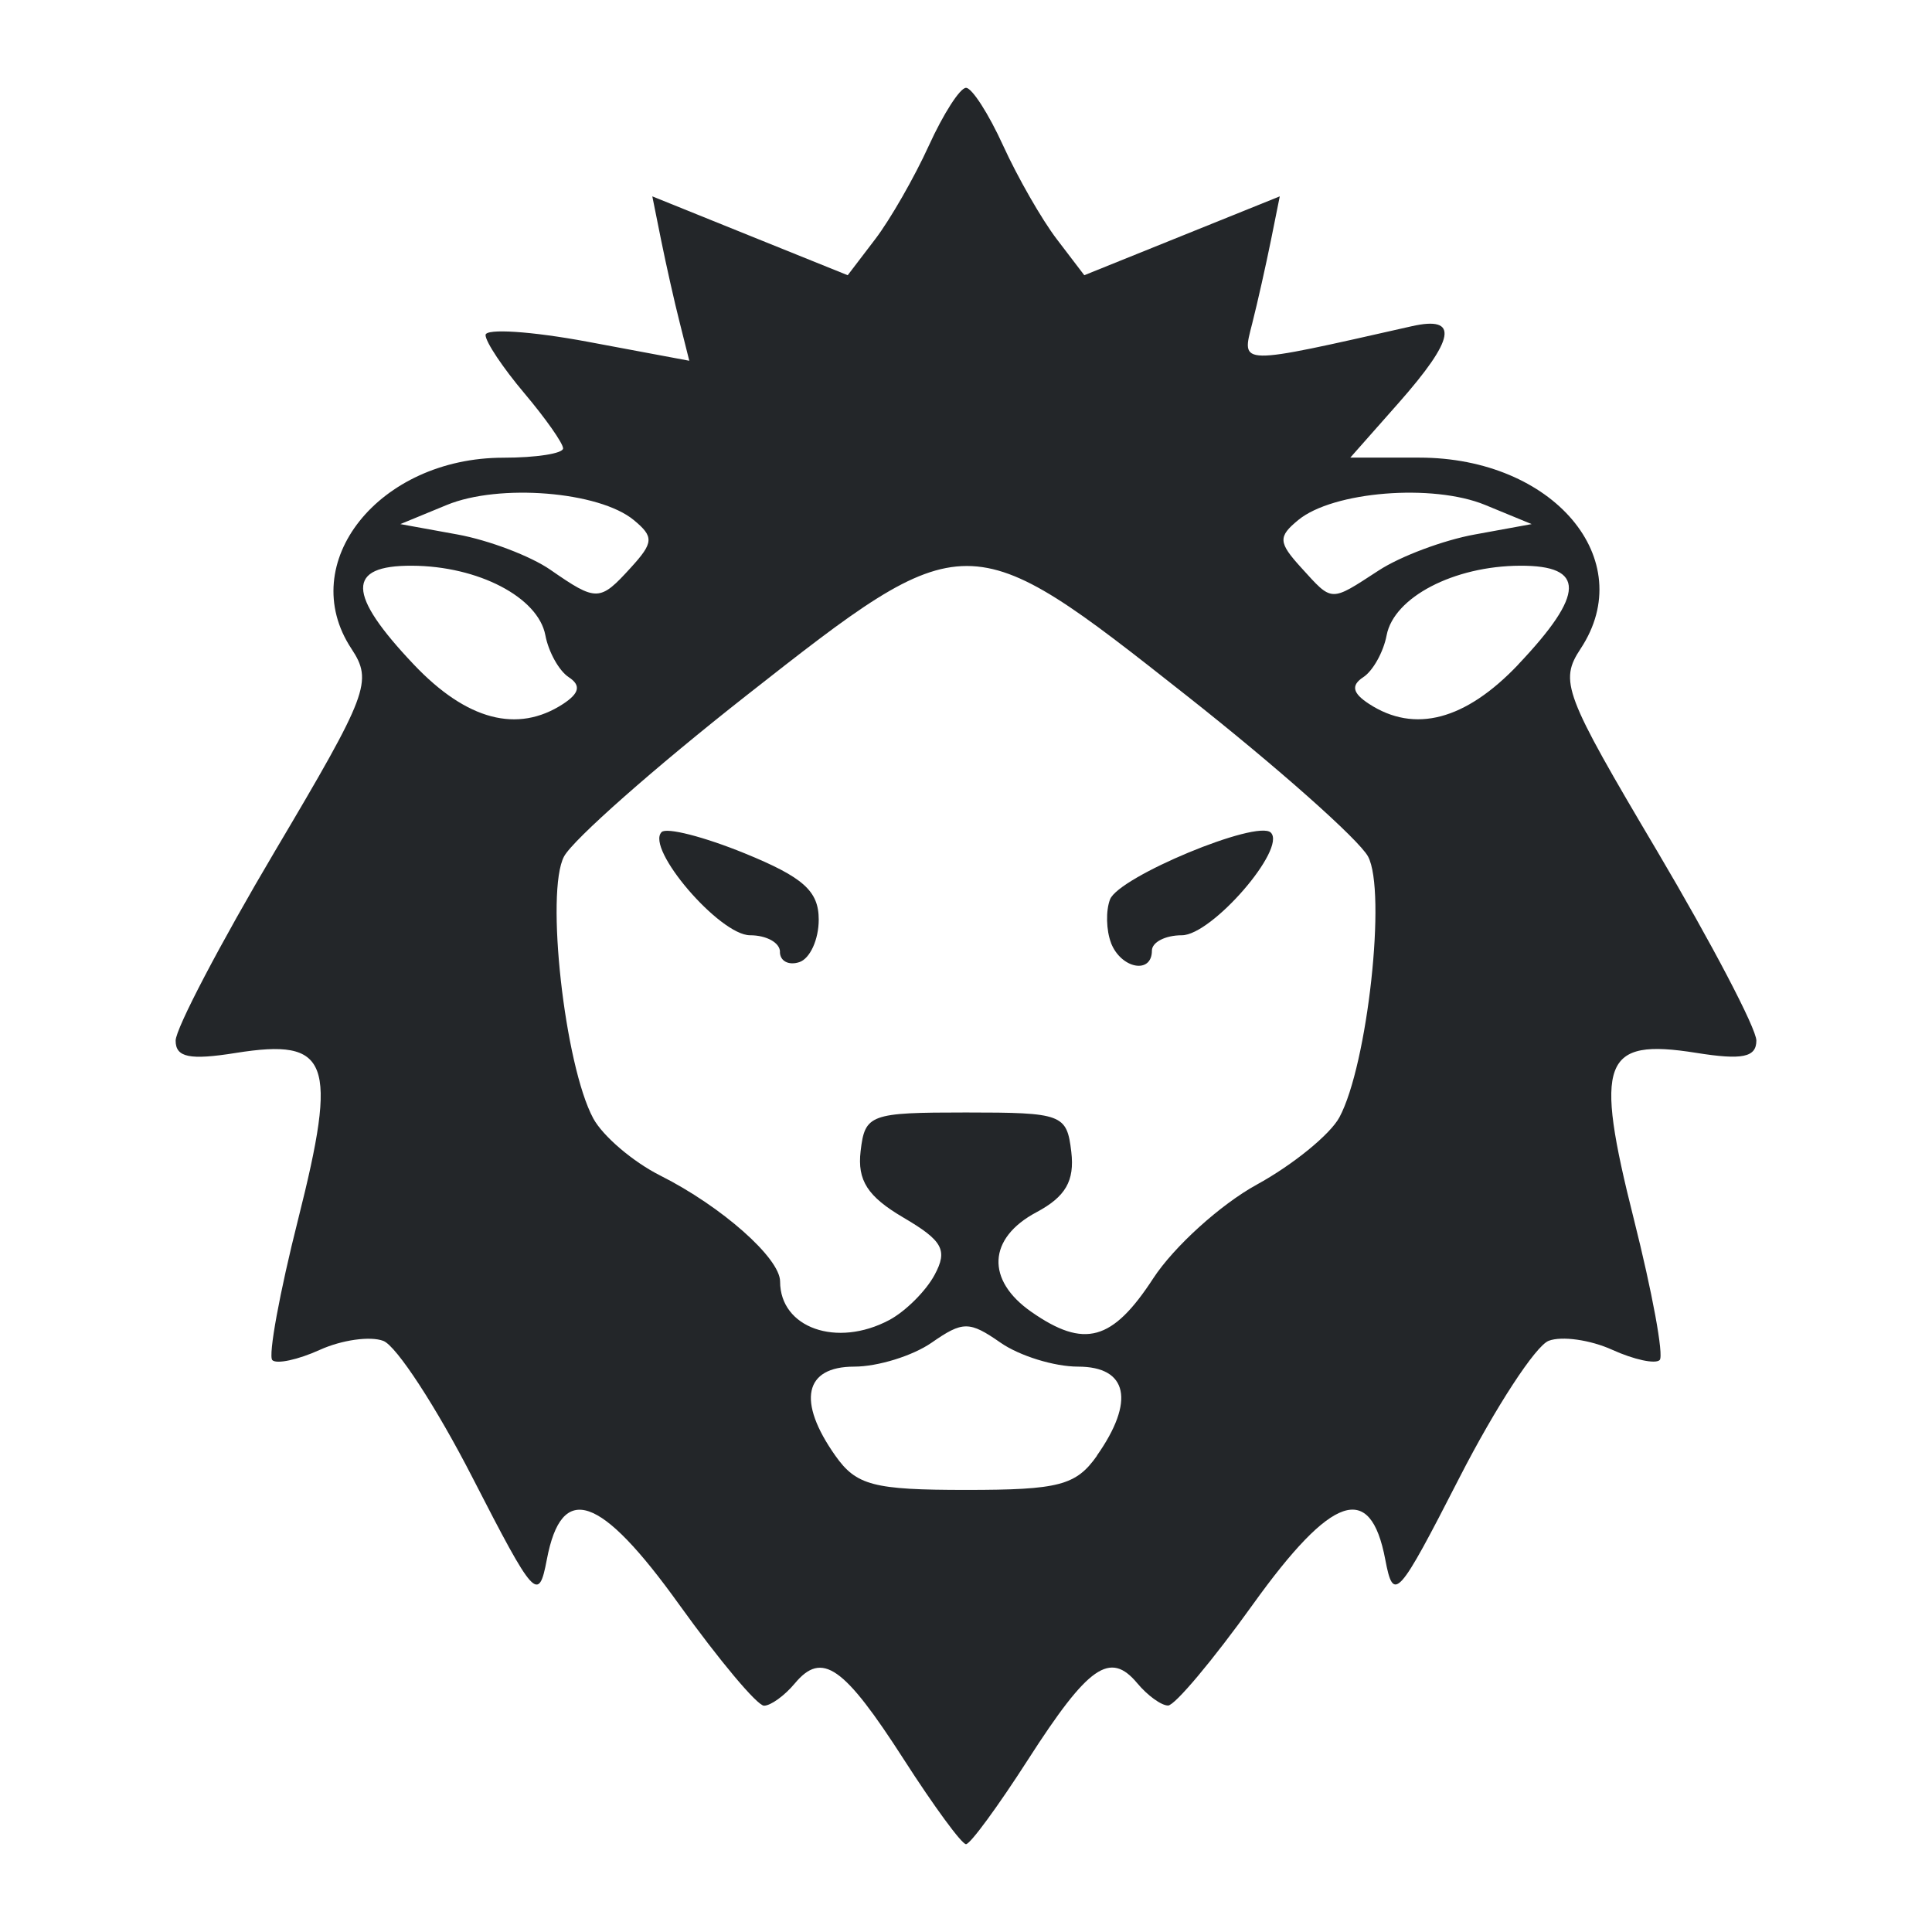<svg xmlns="http://www.w3.org/2000/svg" viewBox="0 0 22 22">
  <defs id="defs3051">
    <style type="text/css" id="current-color-scheme">
      .ColorScheme-Text {
        color:#232629;
      }
      </style>
  </defs>
 <path 
     style="fill:currentColor;fill-opacity:1;stroke:none" 
     d="M 10.294,20.038 C 9.607,18.969 9.361,18.797 9.05,19.17 c -0.116,0.139 -0.274,0.253 -0.35,0.253 -0.077,0 -0.511,-0.518 -0.965,-1.15 C 6.834,17.017 6.396,16.868 6.227,17.758 6.133,18.253 6.086,18.201 5.381,16.827 4.971,16.027 4.514,15.325 4.365,15.269 c -0.149,-0.057 -0.474,-0.011 -0.723,0.102 -0.249,0.113 -0.493,0.165 -0.541,0.117 -0.049,-0.048 0.083,-0.77 0.294,-1.604 0.455,-1.805 0.358,-2.064 -0.71,-1.894 -0.526,0.084 -0.685,0.051 -0.685,-0.14 0,-0.137 0.509,-1.108 1.131,-2.158 1.064,-1.795 1.116,-1.933 0.87,-2.306 -0.642,-0.974 0.313,-2.174 1.731,-2.174 0.374,0 0.68,-0.048 0.68,-0.106 0,-0.058 -0.199,-0.341 -0.441,-0.628 C 5.728,4.19 5.529,3.893 5.529,3.815 c 0,-0.077 0.522,-0.043 1.16,0.076 L 7.849,4.108 7.74,3.674 C 7.679,3.435 7.585,3.014 7.529,2.738 L 7.428,2.236 8.54,2.685 9.653,3.134 9.965,2.725 C 10.137,2.5 10.412,2.02 10.577,1.658 10.742,1.296 10.932,1 11,1 c 0.068,0 0.258,0.296 0.423,0.658 0.165,0.362 0.44,0.842 0.612,1.067 l 0.312,0.409 1.113,-0.449 1.113,-0.449 -0.101,0.502 c -0.056,0.276 -0.151,0.702 -0.213,0.946 -0.122,0.482 -0.177,0.481 1.816,0.031 0.543,-0.123 0.498,0.141 -0.151,0.876 l -0.548,0.62 0.786,0 c 1.525,0 2.506,1.16 1.838,2.174 -0.246,0.373 -0.194,0.511 0.87,2.306 C 19.491,10.741 20,11.712 20,11.849 c 0,0.191 -0.16,0.224 -0.685,0.14 -1.068,-0.17 -1.165,0.089 -0.71,1.894 0.21,0.834 0.343,1.556 0.294,1.604 -0.049,0.048 -0.292,-0.004 -0.541,-0.117 -0.249,-0.113 -0.574,-0.159 -0.723,-0.102 -0.149,0.057 -0.606,0.758 -1.016,1.558 -0.704,1.374 -0.751,1.426 -0.845,0.931 -0.169,-0.89 -0.607,-0.741 -1.508,0.514 -0.454,0.633 -0.888,1.15 -0.965,1.15 -0.077,0 -0.234,-0.114 -0.35,-0.253 -0.311,-0.373 -0.557,-0.201 -1.244,0.868 C 11.366,20.567 11.049,21 11,21 10.951,21 10.634,20.567 10.294,20.038 Z m 2.196,-3.462 c 0.437,-0.621 0.354,-1.014 -0.215,-1.014 -0.27,0 -0.667,-0.123 -0.882,-0.273 -0.355,-0.247 -0.429,-0.247 -0.784,0 -0.216,0.15 -0.613,0.273 -0.882,0.273 -0.569,0 -0.653,0.393 -0.215,1.014 0.239,0.339 0.434,0.39 1.49,0.39 1.056,0 1.251,-0.051 1.49,-0.39 z m -2.365,-1.544 c 0.186,-0.099 0.419,-0.331 0.518,-0.516 0.151,-0.281 0.093,-0.388 -0.357,-0.652 -0.407,-0.239 -0.525,-0.423 -0.486,-0.756 0.049,-0.42 0.106,-0.44 1.199,-0.44 1.099,0 1.149,0.019 1.2,0.448 0.039,0.331 -0.065,0.511 -0.397,0.688 -0.554,0.295 -0.578,0.772 -0.057,1.135 0.603,0.42 0.922,0.332 1.387,-0.382 0.235,-0.36 0.765,-0.84 1.178,-1.067 0.413,-0.226 0.837,-0.572 0.942,-0.767 0.321,-0.596 0.538,-2.576 0.326,-2.97 -0.104,-0.192 -1.033,-1.017 -2.066,-1.832 -2.493,-1.968 -2.509,-1.968 -5.015,5.089e-4 -1.037,0.815 -1.971,1.639 -2.074,1.831 -0.214,0.398 0.006,2.376 0.332,2.982 0.109,0.202 0.453,0.496 0.766,0.653 0.696,0.35 1.362,0.939 1.362,1.205 0,0.529 0.645,0.757 1.243,0.439 z M 8.882,10.84 c 0,-0.105 -0.153,-0.19 -0.341,-0.19 -0.346,0 -1.194,-0.989 -1.007,-1.175 0.056,-0.056 0.482,0.053 0.946,0.242 0.668,0.273 0.843,0.429 0.843,0.755 0,0.226 -0.099,0.444 -0.221,0.484 -0.121,0.04 -0.221,-0.012 -0.221,-0.117 z m 3.77,-0.102 c -0.056,-0.145 -0.061,-0.368 -0.012,-0.496 0.099,-0.258 1.677,-0.913 1.831,-0.761 0.183,0.182 -0.672,1.169 -1.013,1.169 -0.188,0 -0.341,0.079 -0.341,0.175 0,0.273 -0.352,0.206 -0.466,-0.088 z M 6.412,8.016 C 6.599,7.893 6.618,7.804 6.476,7.711 6.366,7.639 6.246,7.424 6.21,7.233 6.128,6.801 5.445,6.445 4.691,6.442 3.943,6.438 3.949,6.762 4.712,7.567 5.314,8.202 5.893,8.354 6.412,8.016 Z M 17.288,7.567 c 0.763,-0.805 0.769,-1.129 0.021,-1.125 -0.754,0.003 -1.436,0.359 -1.519,0.791 -0.036,0.191 -0.156,0.406 -0.266,0.478 -0.142,0.093 -0.123,0.182 0.065,0.304 0.519,0.339 1.098,0.186 1.7,-0.448 z M 7.183,6.464 C 7.444,6.178 7.448,6.113 7.217,5.922 6.822,5.596 5.685,5.504 5.088,5.75 L 4.559,5.968 5.208,6.086 C 5.565,6.151 6.042,6.332 6.267,6.488 6.794,6.853 6.83,6.852 7.183,6.464 Z m 8.515,0.033 C 15.945,6.335 16.439,6.15 16.795,6.086 L 17.441,5.968 16.912,5.75 c -0.597,-0.246 -1.734,-0.154 -2.129,0.172 -0.231,0.19 -0.227,0.255 0.034,0.542 0.359,0.395 0.326,0.394 0.881,0.033 z"
	 class="ColorScheme-Text"
     />
</svg>
